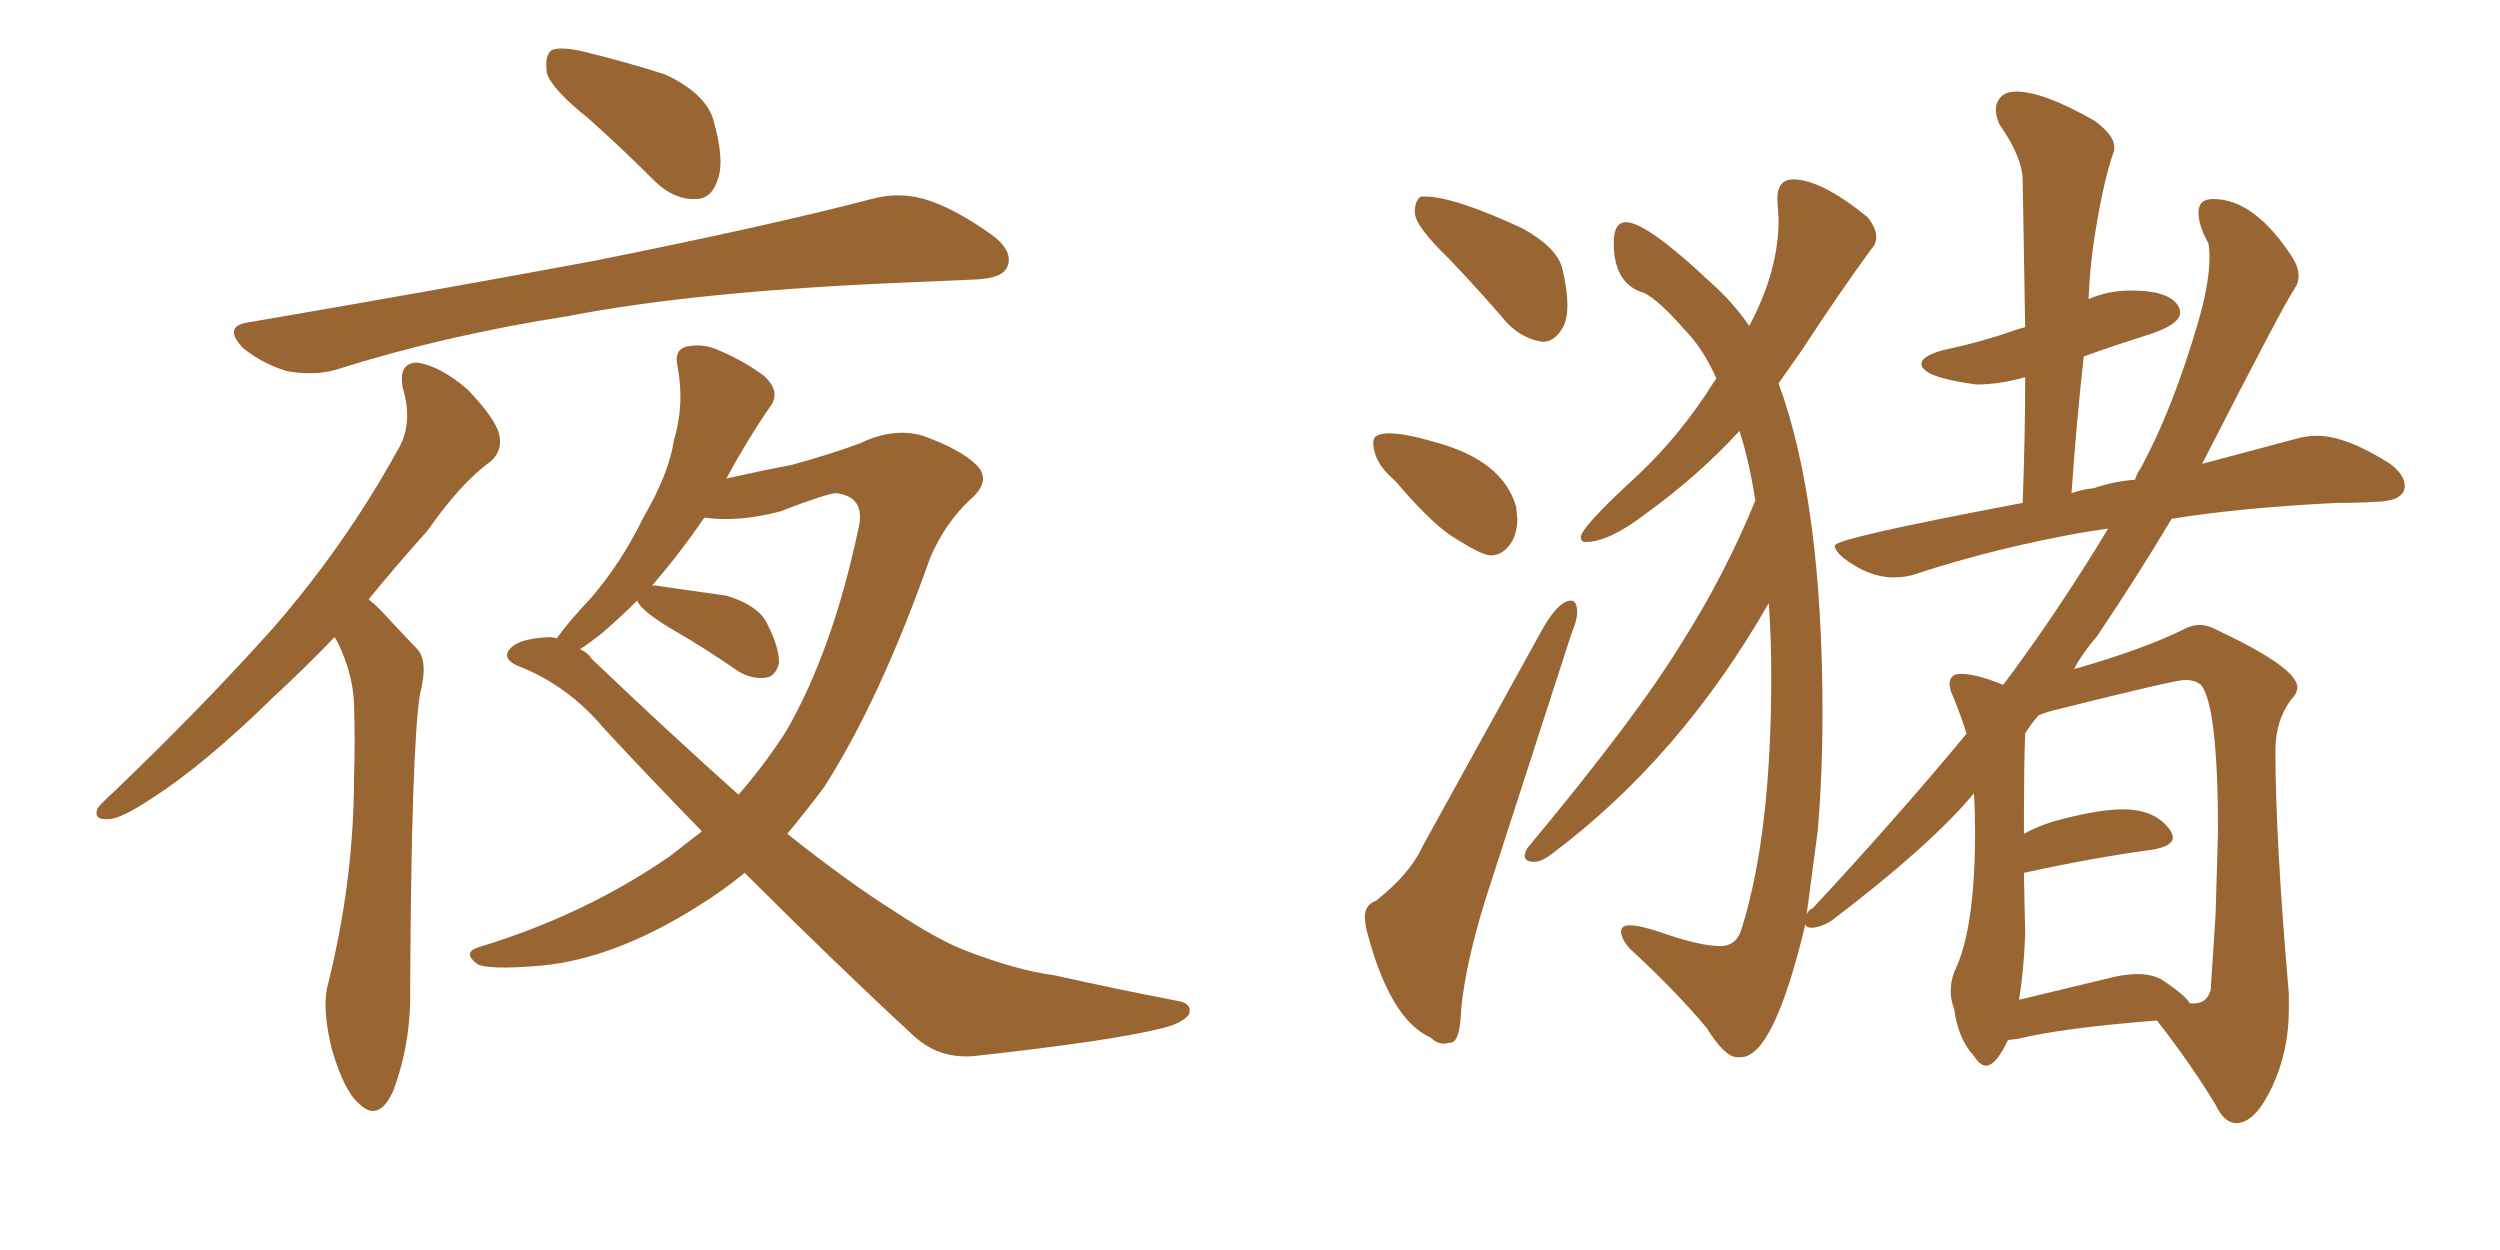 <svg xmlns="http://www.w3.org/2000/svg" xmlns:xlink="http://www.w3.org/1999/xlink" width="300" height="150"><path fill="#996633" padding="10" d="M70.61 14.21L70.61 14.21Q66.21 10.69 65.63 8.79L65.63 8.79Q65.33 6.59 66.21 6.01L66.21 6.01Q67.24 5.57 69.87 6.15L69.87 6.15Q75.29 7.47 79.83 8.94L79.83 8.94Q84.52 11.13 85.55 14.21L85.55 14.21Q87.01 19.19 86.13 21.53L86.13 21.53Q85.40 23.88 83.50 23.88L83.50 23.88Q81.01 24.02 78.66 21.83L78.66 21.83Q74.56 17.72 70.61 14.21ZM29.88 38.67L29.88 38.67Q52.15 34.86 71.04 31.35L71.04 31.35Q92.29 27.10 104.59 23.88L104.59 23.88Q107.81 23.00 110.89 23.88L110.89 23.88Q114.40 24.90 118.95 28.13L118.95 28.13Q121.73 30.18 120.85 32.08L120.85 32.08Q120.26 33.40 117.04 33.54L117.04 33.54Q113.82 33.69 110.16 33.84L110.16 33.84Q83.94 34.86 68.12 37.94L68.12 37.94Q53.17 40.28 40.28 44.38L40.28 44.38Q37.65 45.12 34.42 44.53L34.42 44.53Q31.49 43.65 29.15 41.75L29.15 41.75Q26.66 39.11 29.88 38.67ZM40.14 76.46L40.14 76.46Q36.33 80.42 32.81 83.64L32.81 83.64Q24.76 91.55 18.46 95.65L18.46 95.65Q14.50 98.29 13.04 98.29L13.04 98.29Q11.13 98.44 11.72 96.97L11.72 96.97Q12.30 96.24 13.77 94.92L13.77 94.92Q24.61 84.52 32.96 75.15L32.96 75.15Q41.46 65.33 47.61 54.20L47.61 54.20Q49.66 50.98 48.34 46.58L48.34 46.58Q47.75 43.51 50.10 43.51L50.10 43.51Q52.88 43.95 56.10 46.73L56.10 46.73Q59.47 50.24 59.91 52.15L59.91 52.15Q60.35 54.05 58.89 55.37L58.89 55.37Q55.37 57.86 51.27 63.72L51.27 63.72Q47.46 67.97 44.24 71.92L44.24 71.92Q44.97 72.51 45.56 73.10L45.56 73.10Q47.46 75.15 50.10 77.93L50.10 77.93Q51.42 79.39 50.39 83.35L50.39 83.35Q49.37 89.79 49.22 118.51L49.22 118.51Q49.37 125.10 47.17 130.96L47.17 130.96Q45.41 134.77 43.07 132.42L43.07 132.42Q41.31 130.96 39.84 125.98L39.84 125.98Q38.67 121.29 39.26 118.51L39.26 118.51Q42.48 105.76 42.48 93.31L42.48 93.31Q42.63 88.92 42.48 84.38L42.48 84.38Q42.33 80.86 40.58 77.20L40.58 77.20Q40.28 76.61 40.14 76.46ZM89.36 104.74L89.36 104.74Q86.87 106.79 84.08 108.54L84.08 108.54Q73.97 114.99 65.04 115.87L65.04 115.87Q58.15 116.46 57.13 115.58L57.13 115.58Q55.52 114.26 57.42 113.67L57.42 113.67Q70.02 109.86 80.27 102.83L80.27 102.83Q82.32 101.22 84.23 99.76L84.23 99.76Q78.37 93.75 72.51 87.45L72.51 87.45Q68.12 82.18 61.96 79.83L61.96 79.83Q60.50 79.10 60.94 78.22L60.94 78.22Q61.82 76.61 65.92 76.46L65.92 76.46Q66.36 76.46 66.80 76.61L66.80 76.61Q68.26 74.56 70.90 71.78L70.90 71.78Q74.56 67.53 77.20 62.11L77.20 62.11Q80.27 56.84 80.86 52.88L80.86 52.88Q82.18 48.49 81.30 43.95L81.30 43.95Q80.86 42.04 82.32 41.60L82.32 41.60Q84.38 41.16 86.28 42.04L86.28 42.04Q89.36 43.36 91.70 45.12L91.70 45.12Q93.75 47.02 92.43 48.78L92.43 48.78Q89.79 52.59 87.16 57.42L87.16 57.42Q91.70 56.40 94.92 55.81L94.92 55.81Q99.76 54.49 103.27 53.17L103.27 53.17Q107.23 51.27 110.74 52.29L110.74 52.29Q115.28 53.91 117.19 55.81L117.19 55.81Q119.09 57.71 116.31 60.06L116.31 60.06Q113.38 62.84 111.62 66.94L111.62 66.94Q105.62 83.94 98.88 94.48L98.88 94.48Q96.68 97.41 94.48 100.05L94.48 100.05Q101.81 105.91 107.67 109.57L107.67 109.57Q112.35 112.65 115.58 113.96L115.58 113.96Q122.02 116.46 126.56 117.04L126.56 117.04Q133.74 118.65 141.36 120.12L141.36 120.12Q143.12 120.41 142.68 121.73L142.68 121.73Q141.80 122.90 139.01 123.49L139.01 123.49Q133.01 124.95 117.04 126.71L117.04 126.71Q112.79 127.15 109.72 124.37L109.72 124.37Q100.05 115.43 89.36 104.74ZM71.04 79.10L71.04 79.10L71.04 79.10Q80.57 88.18 88.62 95.36L88.62 95.36Q91.70 91.85 94.34 87.74L94.34 87.74Q99.90 78.08 102.98 63.57L102.98 63.57Q104.00 59.62 100.34 59.18L100.34 59.18Q99.32 59.18 93.60 61.38L93.60 61.38Q88.48 62.70 84.52 62.11L84.52 62.11Q81.74 66.21 78.22 70.31L78.22 70.31Q78.52 70.17 78.96 70.31L78.96 70.31Q83.20 70.90 87.16 71.48L87.16 71.48Q91.11 72.66 92.14 75L92.14 75Q93.60 77.93 93.46 79.69L93.46 79.69Q93.02 81.15 91.99 81.30L91.99 81.30Q90.38 81.59 88.62 80.57L88.62 80.57Q84.38 77.64 80.27 75.29L80.27 75.29Q77.20 73.39 76.61 72.36L76.61 72.36Q76.46 72.07 76.46 72.07L76.46 72.07Q74.56 73.97 72.36 75.88L72.36 75.88Q70.90 77.05 69.58 77.93L69.58 77.93Q70.46 78.22 71.04 79.10ZM185.16 41.02L185.16 41.02Q182.81 40.72 180.91 38.82L180.91 38.82Q177.39 34.72 173.88 31.05L173.88 31.05Q169.78 27.10 169.78 25.49L169.78 25.49Q169.78 24.02 170.51 23.58L170.51 23.58L170.95 23.58Q174.46 23.58 182.67 27.39L182.67 27.39Q186.91 29.74 187.50 32.30Q188.09 34.86 188.09 36.62L188.09 36.62Q188.09 38.09 187.65 39.11L187.65 39.11Q186.62 41.02 185.16 41.02ZM178.86 66.65L178.86 66.65Q177.83 66.65 174.17 64.31L174.17 64.31Q171.53 62.55 167.43 57.71L167.43 57.71Q164.79 55.52 164.79 53.03L164.79 53.03Q164.79 52.00 166.70 52.00L166.70 52.00Q168.60 52.00 172.12 53.03L172.12 53.03Q180.32 55.22 181.93 60.79L181.93 60.79L182.08 62.26Q182.08 63.72 181.49 64.89L181.49 64.89Q180.47 66.65 178.86 66.65ZM174.17 125.10L173.29 125.24Q172.41 125.24 171.68 124.51L171.68 124.51Q166.70 122.31 163.92 111.33L163.92 111.33L163.77 110.16Q163.77 108.54 165.09 108.11L165.09 108.11Q169.19 104.88 170.65 101.66L170.65 101.66L184.72 76.17Q186.91 72.07 188.53 72.07L188.53 72.07Q189.26 72.07 189.26 73.54L189.26 73.54Q189.26 74.41 188.53 76.17L188.53 76.17L179.00 105.62Q175.93 114.84 175.34 121.14L175.34 121.14Q175.20 124.95 174.17 125.10L174.17 125.10ZM268.51 134.77L268.51 134.77L268.36 134.77Q266.89 134.77 265.87 132.57L265.87 132.57Q262.94 127.73 258.84 122.46L258.84 122.46Q247.56 123.34 242.14 124.66L242.14 124.66L240.97 124.80Q239.50 127.88 238.33 127.88L238.33 127.88Q237.60 127.88 236.87 126.71L236.87 126.71Q234.96 124.66 234.52 121.14L234.52 121.14Q234.08 119.97 234.08 118.95L234.08 118.95Q234.08 117.77 234.52 116.60L234.52 116.60Q237.01 111.62 237.01 99.76L237.01 99.76Q237.01 97.41 236.87 95.21L236.87 95.21Q231.59 101.51 220.02 110.30L220.02 110.30Q218.85 111.18 217.53 111.33L217.53 111.33Q216.65 111.33 216.65 110.89L216.65 110.89Q212.84 126.86 208.89 126.86L208.89 126.86L208.45 126.86Q206.98 126.86 204.79 123.34L204.79 123.34Q200.98 118.80 195.56 113.82L195.56 113.82Q194.53 112.65 194.53 111.77L194.53 111.77Q194.53 111.04 195.56 111.04L195.56 111.04Q196.88 111.04 199.37 111.91L199.37 111.91Q204.05 113.53 206.40 113.53L206.40 113.53Q208.45 113.53 209.03 111.33L209.03 111.33Q212.55 100.05 212.55 81.15L212.55 81.15Q212.55 76.61 212.26 72.51L212.26 72.51L212.26 72.36Q201.71 90.82 186.33 102.39L186.33 102.39Q185.01 103.42 184.13 103.42L184.13 103.42Q182.96 103.42 182.96 102.69L182.96 102.69Q182.96 102.39 183.25 101.81L183.25 101.81Q196.44 85.99 201.86 77.05L201.86 77.05Q206.98 68.99 210.64 60.06L210.64 60.06Q209.91 55.37 208.74 51.71L208.74 51.71Q203.76 57.13 197.46 61.67L197.46 61.67Q193.07 65.04 190.28 65.04L190.28 65.04Q189.70 65.04 189.70 64.45L189.70 64.45Q189.70 63.28 196.58 56.98L196.58 56.98Q201.71 52.15 205.66 45.85L205.66 45.85L205.96 45.41Q204.35 41.75 202.00 39.40L202.00 39.40Q199.07 36.04 197.31 35.16L197.31 35.16Q193.65 34.13 193.65 29.15L193.65 29.15Q193.65 26.66 195.12 26.66L195.12 26.66Q197.61 26.66 205.37 33.98L205.37 33.98Q208.01 36.33 209.91 39.11L209.91 39.11Q213.43 32.52 213.43 26.37L213.43 26.37L213.28 23.88Q213.28 21.53 215.19 21.53L215.19 21.53Q218.55 21.53 224.12 26.07L224.12 26.07Q225.15 27.39 225.15 28.42L225.15 28.42Q225.15 29.30 224.56 29.88L224.56 29.88Q220.61 35.30 216.21 42.04L216.21 42.04L213.43 46.00Q218.70 60.35 218.70 85.55L218.70 85.55Q218.70 93.02 218.12 99.76L218.12 99.76L216.80 109.72Q217.09 109.13 217.53 108.98L217.53 108.98Q227.49 98.29 235.99 88.04L235.99 88.04Q235.11 85.25 234.08 82.91L234.08 82.91L233.94 82.18Q233.94 80.86 235.25 80.86L235.25 80.86Q237.16 80.86 240.38 82.18L240.38 82.18Q246.68 73.83 252.98 63.43L252.98 63.43L250.05 63.87Q239.36 65.77 229.98 68.85L229.98 68.85Q228.81 69.29 227.20 69.29L227.20 69.29Q224.27 69.29 221.19 66.94L221.19 66.94Q220.17 66.06 220.17 65.48L220.17 65.48Q220.17 64.60 242.72 60.35L242.72 60.35Q243.02 52.44 243.02 45.26L243.02 45.26Q239.94 46.14 237.16 46.14L237.16 46.14Q230.57 45.26 230.57 43.65L230.57 43.65Q230.57 42.77 233.06 42.04L233.06 42.04Q237.89 41.02 241.99 39.55L241.99 39.55L243.02 39.26L242.72 21.68Q242.72 18.90 239.94 14.94L239.94 14.94Q239.50 13.92 239.50 13.18L239.50 13.18Q239.50 12.30 240.09 11.65Q240.67 10.99 241.99 10.99L241.99 10.99Q245.21 10.99 251.37 14.50L251.37 14.50Q253.71 16.26 253.71 17.58L253.71 17.58L253.71 18.02Q253.13 19.63 252.54 22.12Q251.95 24.61 251.37 28.27Q250.78 31.93 250.63 35.89L250.63 35.89Q252.98 34.86 255.76 34.86L255.76 34.86Q260.16 34.86 261.33 36.62L261.33 36.62Q261.62 37.06 261.62 37.50L261.62 37.50Q261.62 38.96 257.67 40.21Q253.71 41.46 250.05 42.77L250.05 42.77Q249.17 50.68 248.58 59.18L248.58 59.18Q249.76 58.74 251.22 58.59L251.22 58.59Q253.86 57.71 256.20 57.57L256.20 57.57Q256.49 56.69 256.93 56.10L256.93 56.10Q260.74 49.07 263.82 38.53L263.82 38.53Q265.14 33.84 265.14 30.91L265.14 30.91Q265.14 29.88 264.99 29.15L264.99 29.15Q263.82 27.10 263.82 25.49L263.82 25.49Q263.82 23.88 265.58 23.88L265.58 23.88Q270.56 23.88 275.10 30.91L275.10 30.91Q275.83 32.08 275.83 33.11L275.83 33.11Q275.83 33.98 275.39 34.57L275.39 34.57Q274.07 36.47 264.26 55.66L264.26 55.66L275.24 52.73Q276.71 52.29 278.03 52.29L278.03 52.29Q281.54 52.29 286.82 55.66L286.82 55.66Q288.57 56.98 288.57 58.30L288.57 58.30Q288.57 60.06 285.35 60.21L285.35 60.21Q283.01 60.35 280.37 60.35L280.37 60.35Q268.65 60.94 260.60 62.26L260.60 62.26Q256.49 69.14 251.66 76.32L251.66 76.32Q249.90 78.37 248.88 80.27L248.88 80.27L249.46 80.13Q257.08 77.93 261.91 75.59L261.91 75.59Q262.94 75 263.96 75L263.96 75Q264.99 75 266.02 75.59L266.02 75.59Q275.68 80.13 275.68 82.47L275.68 82.47Q275.68 83.20 274.95 83.94L274.95 83.94Q273.05 86.43 273.05 90.09L273.05 90.09Q273.05 100.63 274.66 119.24L274.66 119.24L274.66 121.14Q274.66 126.12 272.68 130.37Q270.70 134.62 268.51 134.77ZM262.79 120.41L263.23 120.41Q264.84 120.41 265.28 118.80L265.28 118.80L265.87 109.72L266.16 99.90Q266.16 84.67 264.11 82.18L264.11 82.18Q263.38 81.59 262.21 81.59L262.21 81.59Q261.04 81.59 246.97 85.11L246.97 85.11Q245.65 85.40 244.63 85.84L244.63 85.84Q243.60 87.01 243.02 88.04L243.02 88.04Q242.87 91.55 242.87 100.05L242.87 100.05Q244.48 99.17 246.39 98.58L246.39 98.58Q251.66 97.12 254.74 97.12L254.74 97.12Q258.54 97.12 260.30 99.46L260.30 99.46Q260.74 100.05 260.74 100.49L260.74 100.49Q260.74 101.51 258.40 101.95L258.40 101.95Q251.66 102.83 242.87 104.74L242.87 104.74L243.02 112.06Q242.87 116.46 242.29 119.97L242.29 119.97L253.27 117.33Q255.03 116.89 256.49 116.89L256.49 116.89Q258.11 116.89 259.28 117.48L259.28 117.48Q262.21 119.38 262.79 120.41L262.79 120.41Z"/></svg>